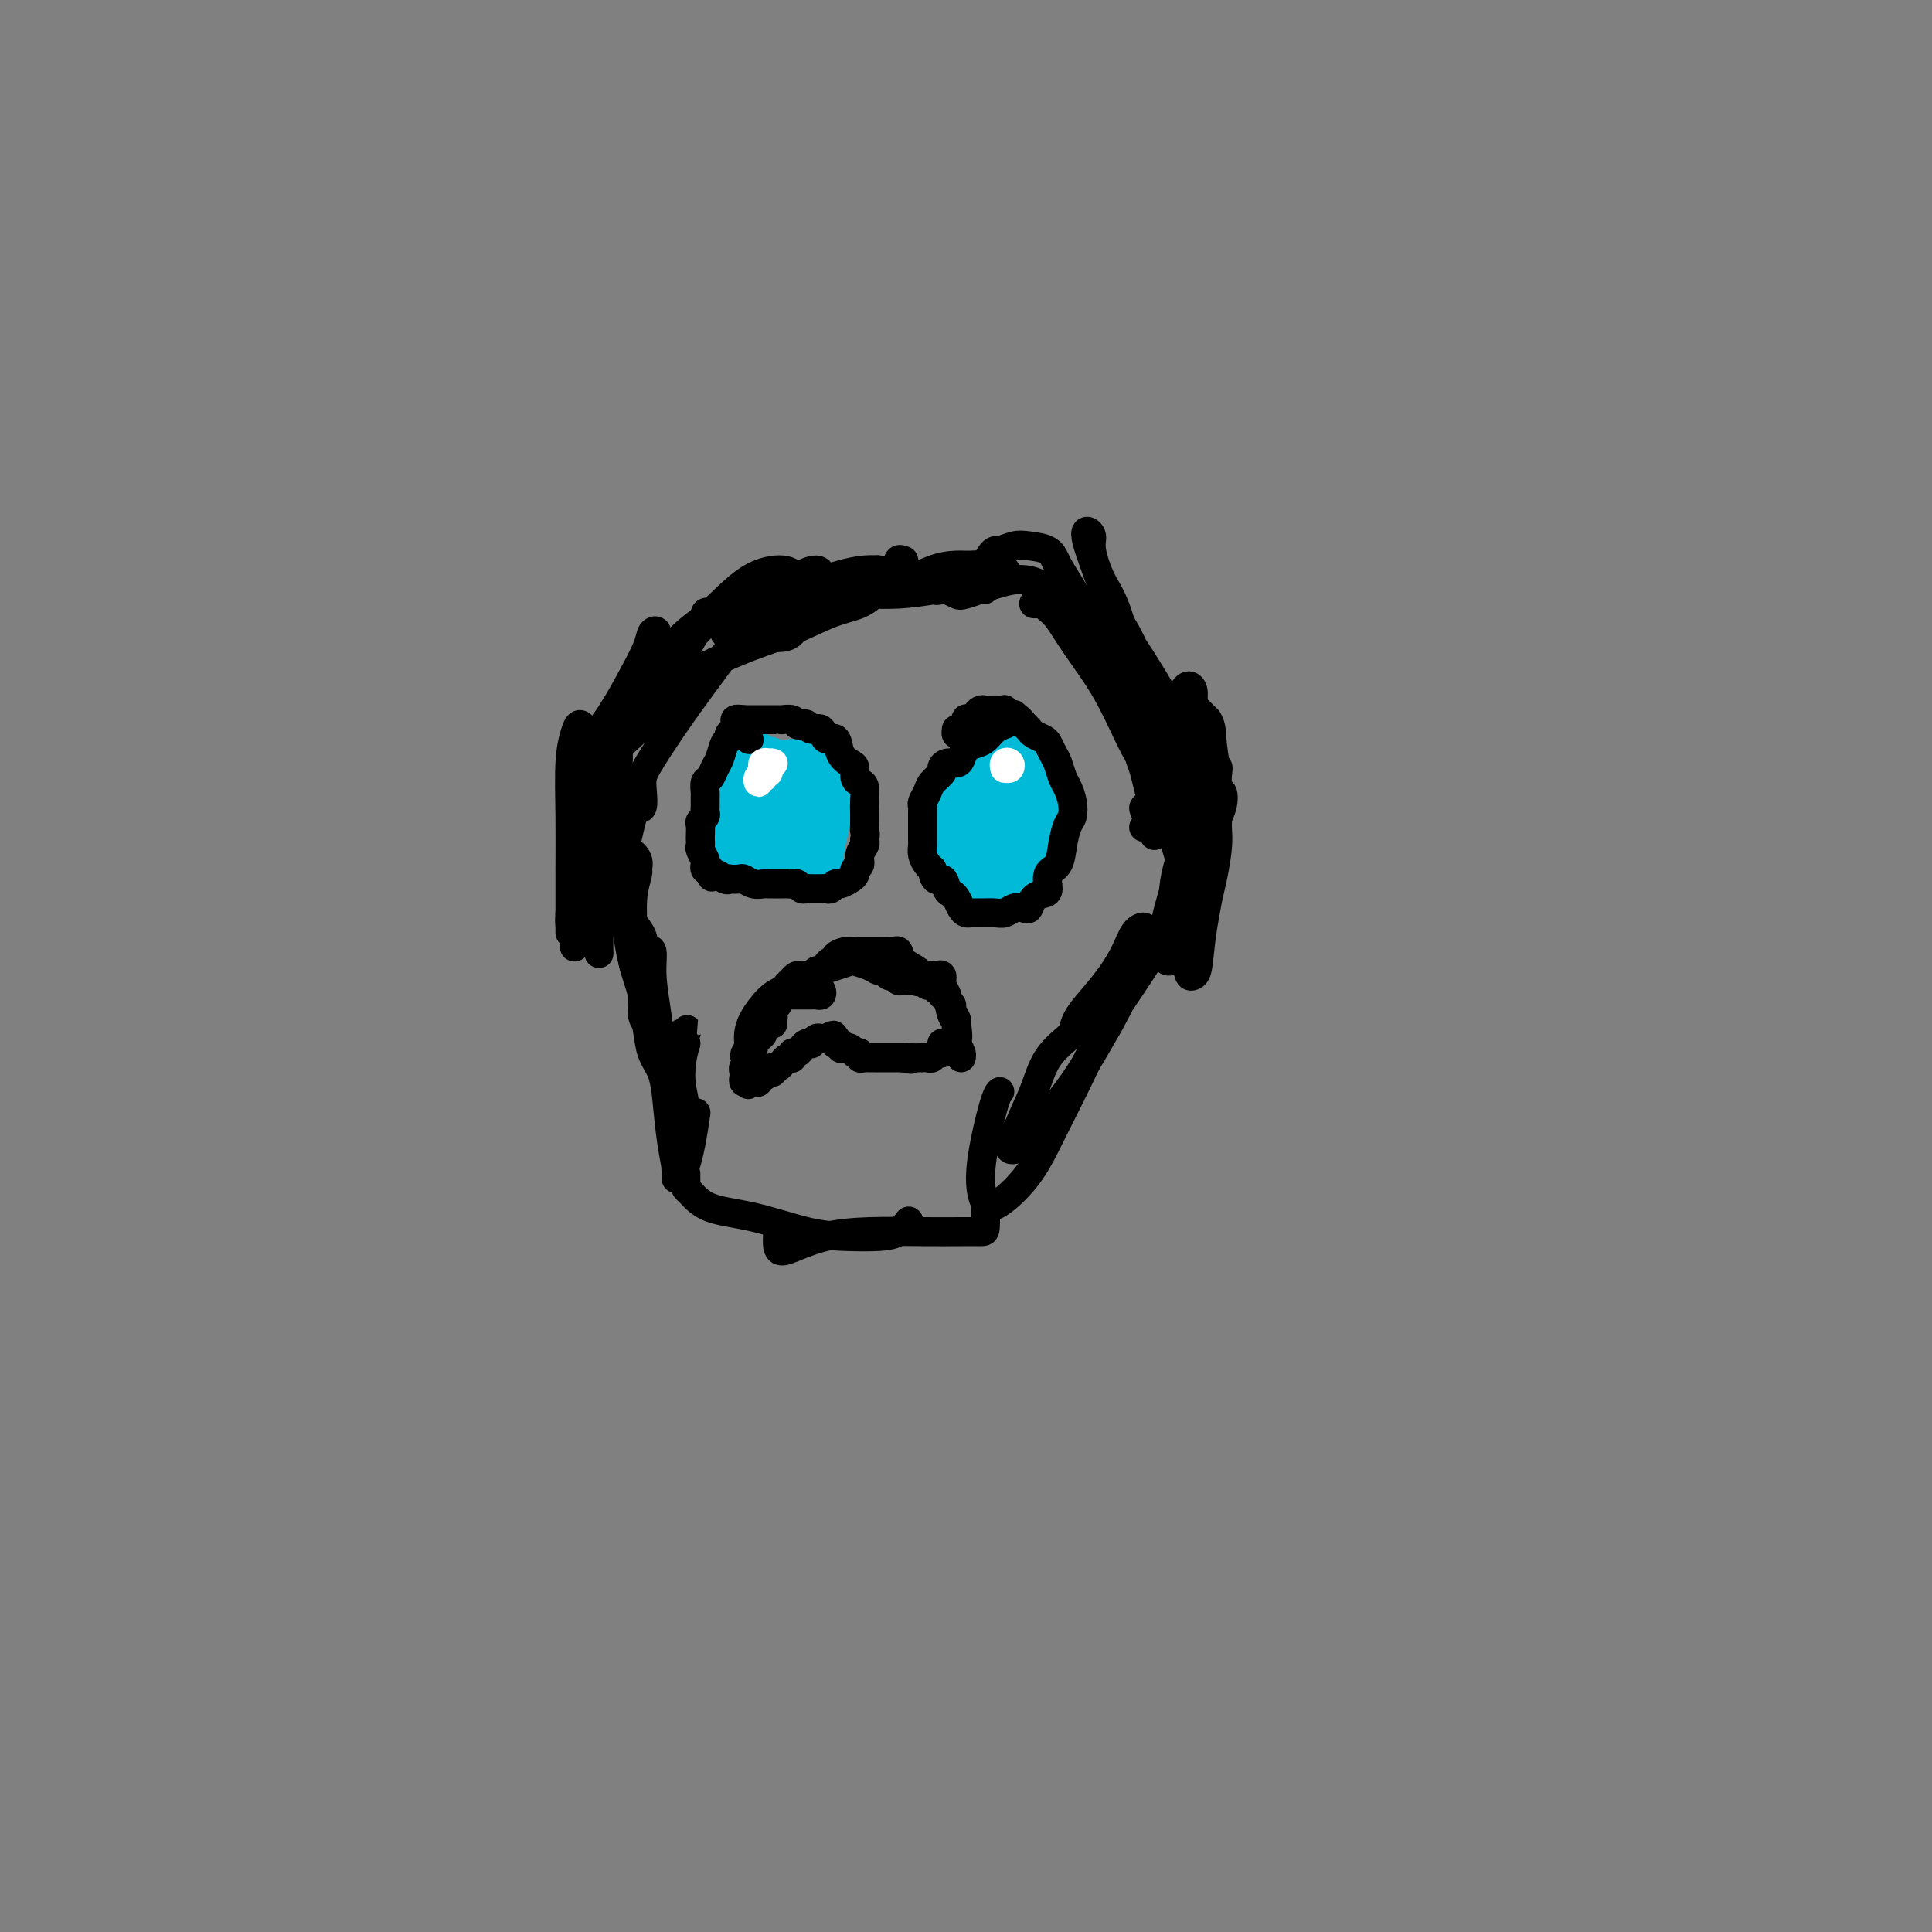 <svg viewBox='0 0 400 400' version='1.1' xmlns='http://www.w3.org/2000/svg' xmlns:xlink='http://www.w3.org/1999/xlink'><rect x="0" y="0" width="400" height="400" fill="#808080" stroke="none"/><g fill='none' stroke='#000000' stroke-width='6' stroke-linecap='round' stroke-linejoin='round'><path d='M131,166c0.311,0.351 0.622,0.702 1,1c0.378,0.298 0.821,0.542 1,0c0.179,-0.542 0.092,-1.869 0,-3c-0.092,-1.131 -0.191,-2.065 0,-3c0.191,-0.935 0.671,-1.872 2,-4c1.329,-2.128 3.506,-5.448 6,-9c2.494,-3.552 5.306,-7.335 8,-11c2.694,-3.665 5.272,-7.213 8,-10c2.728,-2.787 5.607,-4.813 7,-6c1.393,-1.187 1.301,-1.535 2,-2c0.699,-0.465 2.188,-1.048 3,-1c0.812,0.048 0.946,0.728 1,1c0.054,0.272 0.027,0.136 0,0'/><path d='M136,151c0.358,-0.546 0.716,-1.093 1,-2c0.284,-0.907 0.492,-2.175 1,-3c0.508,-0.825 1.314,-1.206 2,-2c0.686,-0.794 1.252,-2.002 2,-3c0.748,-0.998 1.676,-1.786 4,-3c2.324,-1.214 6.043,-2.856 9,-4c2.957,-1.144 5.154,-1.792 8,-3c2.846,-1.208 6.343,-2.976 9,-4c2.657,-1.024 4.475,-1.306 6,-2c1.525,-0.694 2.757,-1.802 4,-3c1.243,-1.198 2.498,-2.485 3,-3c0.502,-0.515 0.251,-0.257 0,0'/><path d='M157,130c0.115,0.378 0.229,0.756 0,1c-0.229,0.244 -0.802,0.352 -1,0c-0.198,-0.352 -0.022,-1.166 0,-2c0.022,-0.834 -0.112,-1.689 0,-2c0.112,-0.311 0.469,-0.079 1,0c0.531,0.079 1.235,0.006 2,0c0.765,-0.006 1.593,0.055 3,0c1.407,-0.055 3.395,-0.225 6,-1c2.605,-0.775 5.827,-2.155 9,-3c3.173,-0.845 6.298,-1.156 9,-2c2.702,-0.844 4.980,-2.223 7,-3c2.020,-0.777 3.782,-0.954 5,-1c1.218,-0.046 1.894,0.039 3,0c1.106,-0.039 2.644,-0.203 4,0c1.356,0.203 2.530,0.772 3,1c0.470,0.228 0.235,0.114 0,0'/><path d='M193,119c0.305,-0.089 0.610,-0.178 1,0c0.390,0.178 0.864,0.624 1,1c0.136,0.376 -0.065,0.683 0,1c0.065,0.317 0.396,0.644 1,1c0.604,0.356 1.479,0.741 2,1c0.521,0.259 0.686,0.393 2,0c1.314,-0.393 3.776,-1.313 6,-2c2.224,-0.687 4.210,-1.140 6,-1c1.790,0.140 3.382,0.873 5,2c1.618,1.127 3.260,2.646 5,5c1.740,2.354 3.576,5.541 5,8c1.424,2.459 2.434,4.189 3,6c0.566,1.811 0.688,3.702 1,5c0.312,1.298 0.815,2.003 1,2c0.185,-0.003 0.053,-0.715 0,-1c-0.053,-0.285 -0.026,-0.142 0,0'/><path d='M214,125c0.329,0.023 0.659,0.047 1,0c0.341,-0.047 0.694,-0.163 1,0c0.306,0.163 0.564,0.606 1,1c0.436,0.394 1.050,0.740 2,2c0.950,1.260 2.238,3.434 4,6c1.762,2.566 3.999,5.523 6,9c2.001,3.477 3.766,7.473 5,10c1.234,2.527 1.937,3.586 3,5c1.063,1.414 2.488,3.185 3,4c0.512,0.815 0.112,0.674 0,1c-0.112,0.326 0.063,1.118 0,2c-0.063,0.882 -0.363,1.853 -1,3c-0.637,1.147 -1.611,2.471 -2,3c-0.389,0.529 -0.195,0.265 0,0'/><path d='M236,157c0.340,0.917 0.679,1.835 1,3c0.321,1.165 0.622,2.578 1,4c0.378,1.422 0.833,2.853 1,4c0.167,1.147 0.045,2.008 0,3c-0.045,0.992 -0.012,2.113 0,2c0.012,-0.113 0.003,-1.461 0,-2c-0.003,-0.539 -0.002,-0.270 0,0'/><path d='M130,166c0.316,0.031 0.632,0.062 1,0c0.368,-0.062 0.790,-0.219 1,0c0.210,0.219 0.210,0.812 0,1c-0.210,0.188 -0.631,-0.030 -1,0c-0.369,0.030 -0.687,0.306 -1,1c-0.313,0.694 -0.620,1.804 -1,3c-0.380,1.196 -0.834,2.478 -1,4c-0.166,1.522 -0.045,3.284 0,5c0.045,1.716 0.012,3.385 0,4c-0.012,0.615 -0.003,0.176 0,0c0.003,-0.176 0.002,-0.088 0,0'/><path d='M129,166c0.203,-0.123 0.405,-0.247 1,0c0.595,0.247 1.581,0.863 2,1c0.419,0.137 0.269,-0.206 0,0c-0.269,0.206 -0.658,0.959 -1,2c-0.342,1.041 -0.639,2.368 -1,4c-0.361,1.632 -0.787,3.569 -1,6c-0.213,2.431 -0.215,5.354 0,8c0.215,2.646 0.646,5.013 1,7c0.354,1.987 0.631,3.593 1,5c0.369,1.407 0.831,2.614 1,3c0.169,0.386 0.046,-0.050 0,-1c-0.046,-0.950 -0.013,-2.414 0,-3c0.013,-0.586 0.007,-0.293 0,0'/><path d='M128,176c0.617,-0.166 1.233,-0.333 2,0c0.767,0.333 1.684,1.165 2,2c0.316,0.835 0.030,1.672 0,2c-0.030,0.328 0.196,0.145 0,1c-0.196,0.855 -0.813,2.746 -1,5c-0.187,2.254 0.058,4.869 0,7c-0.058,2.131 -0.418,3.777 0,6c0.418,2.223 1.615,5.023 2,7c0.385,1.977 -0.040,3.132 0,4c0.040,0.868 0.547,1.449 1,2c0.453,0.551 0.853,1.071 1,1c0.147,-0.071 0.042,-0.735 0,-1c-0.042,-0.265 -0.021,-0.133 0,0'/><path d='M129,189c0.618,0.564 1.237,1.128 2,2c0.763,0.872 1.672,2.052 2,3c0.328,0.948 0.076,1.663 0,3c-0.076,1.337 0.025,3.294 0,5c-0.025,1.706 -0.176,3.159 0,5c0.176,1.841 0.679,4.069 1,6c0.321,1.931 0.461,3.564 1,5c0.539,1.436 1.476,2.675 2,4c0.524,1.325 0.635,2.737 1,4c0.365,1.263 0.985,2.376 1,2c0.015,-0.376 -0.574,-2.242 -1,-4c-0.426,-1.758 -0.688,-3.409 -1,-5c-0.312,-1.591 -0.673,-3.123 -1,-5c-0.327,-1.877 -0.620,-4.100 -1,-6c-0.380,-1.900 -0.849,-3.477 -1,-5c-0.151,-1.523 0.015,-2.990 0,-4c-0.015,-1.010 -0.211,-1.561 0,-2c0.211,-0.439 0.830,-0.764 1,0c0.170,0.764 -0.109,2.618 0,5c0.109,2.382 0.607,5.292 1,8c0.393,2.708 0.679,5.213 1,8c0.321,2.787 0.675,5.856 1,9c0.325,3.144 0.622,6.362 1,9c0.378,2.638 0.837,4.696 1,6c0.163,1.304 0.030,1.853 0,2c-0.030,0.147 0.044,-0.109 0,-1c-0.044,-0.891 -0.205,-2.418 0,-4c0.205,-1.582 0.777,-3.218 1,-5c0.223,-1.782 0.099,-3.711 0,-6c-0.099,-2.289 -0.171,-4.940 0,-7c0.171,-2.060 0.586,-3.530 1,-5'/><path d='M142,216c0.371,-4.431 0.299,-2.508 0,-2c-0.299,0.508 -0.826,-0.399 -1,0c-0.174,0.399 0.006,2.102 0,4c-0.006,1.898 -0.199,3.989 0,6c0.199,2.011 0.788,3.941 1,6c0.212,2.059 0.046,4.246 0,6c-0.046,1.754 0.026,3.075 0,4c-0.026,0.925 -0.151,1.454 0,1c0.151,-0.454 0.579,-1.891 1,-4c0.421,-2.109 0.835,-4.888 1,-6c0.165,-1.112 0.083,-0.556 0,0'/><path d='M237,168c-0.200,-0.419 -0.401,-0.837 0,-1c0.401,-0.163 1.402,-0.069 2,0c0.598,0.069 0.791,0.113 1,0c0.209,-0.113 0.432,-0.382 1,0c0.568,0.382 1.480,1.417 2,2c0.520,0.583 0.646,0.716 1,2c0.354,1.284 0.934,3.719 1,6c0.066,2.281 -0.383,4.407 -1,7c-0.617,2.593 -1.401,5.651 -3,9c-1.599,3.349 -4.012,6.988 -6,10c-1.988,3.012 -3.552,5.398 -5,7c-1.448,1.602 -2.779,2.421 -4,3c-1.221,0.579 -2.333,0.918 -3,1c-0.667,0.082 -0.888,-0.094 -1,0c-0.112,0.094 -0.115,0.459 0,0c0.115,-0.459 0.348,-1.741 1,-3c0.652,-1.259 1.723,-2.496 3,-4c1.277,-1.504 2.761,-3.274 4,-5c1.239,-1.726 2.235,-3.409 3,-5c0.765,-1.591 1.300,-3.089 2,-4c0.700,-0.911 1.564,-1.235 2,-1c0.436,0.235 0.443,1.029 0,2c-0.443,0.971 -1.335,2.121 -2,4c-0.665,1.879 -1.101,4.488 -2,7c-0.899,2.512 -2.261,4.926 -4,8c-1.739,3.074 -3.855,6.809 -6,10c-2.145,3.191 -4.321,5.838 -6,8c-1.679,2.162 -2.862,3.837 -4,5c-1.138,1.163 -2.229,1.813 -3,2c-0.771,0.187 -1.220,-0.089 -1,-1c0.220,-0.911 1.110,-2.455 2,-4'/><path d='M211,233c0.719,-2.001 2.017,-4.504 3,-7c0.983,-2.496 1.653,-4.987 3,-7c1.347,-2.013 3.372,-3.550 5,-5c1.628,-1.450 2.860,-2.815 4,-4c1.140,-1.185 2.189,-2.190 3,-2c0.811,0.190 1.384,1.574 1,3c-0.384,1.426 -1.727,2.894 -3,5c-1.273,2.106 -2.477,4.851 -4,8c-1.523,3.149 -3.365,6.701 -5,10c-1.635,3.299 -3.063,6.343 -5,9c-1.937,2.657 -4.383,4.926 -6,6c-1.617,1.074 -2.405,0.953 -3,0c-0.595,-0.953 -0.996,-2.739 -1,-5c-0.004,-2.261 0.391,-4.998 1,-8c0.609,-3.002 1.433,-6.270 2,-8c0.567,-1.730 0.876,-1.923 1,-2c0.124,-0.077 0.062,-0.039 0,0'/><path d='M142,243c-0.003,0.337 -0.006,0.675 0,1c0.006,0.325 0.023,0.638 0,1c-0.023,0.362 -0.084,0.773 0,1c0.084,0.227 0.312,0.271 1,1c0.688,0.729 1.836,2.143 4,3c2.164,0.857 5.346,1.156 9,2c3.654,0.844 7.782,2.233 11,3c3.218,0.767 5.528,0.913 8,1c2.472,0.087 5.106,0.116 7,0c1.894,-0.116 3.048,-0.377 4,-1c0.952,-0.623 1.700,-1.606 2,-2c0.300,-0.394 0.150,-0.197 0,0'/><path d='M161,255c-0.057,1.138 -0.113,2.277 0,3c0.113,0.723 0.397,1.031 1,1c0.603,-0.031 1.525,-0.401 3,-1c1.475,-0.599 3.502,-1.429 6,-2c2.498,-0.571 5.468,-0.885 9,-1c3.532,-0.115 7.626,-0.032 11,0c3.374,0.032 6.028,0.011 8,0c1.972,-0.011 3.260,-0.013 4,0c0.740,0.013 0.930,0.042 1,-1c0.070,-1.042 0.020,-3.155 0,-4c-0.020,-0.845 -0.010,-0.423 0,0'/></g>
<g fill='none' stroke='#00BAD8' stroke-width='6' stroke-linecap='round' stroke-linejoin='round'><path d='M160,157c0.006,0.401 0.012,0.802 0,1c-0.012,0.198 -0.041,0.193 0,0c0.041,-0.193 0.152,-0.573 0,-1c-0.152,-0.427 -0.566,-0.900 -1,-1c-0.434,-0.100 -0.889,0.171 -1,0c-0.111,-0.171 0.121,-0.786 0,-1c-0.121,-0.214 -0.595,-0.027 -1,0c-0.405,0.027 -0.739,-0.105 -1,0c-0.261,0.105 -0.448,0.448 -1,1c-0.552,0.552 -1.468,1.313 -2,2c-0.532,0.687 -0.678,1.301 -1,2c-0.322,0.699 -0.818,1.483 -1,2c-0.182,0.517 -0.049,0.767 0,1c0.049,0.233 0.013,0.447 0,1c-0.013,0.553 -0.005,1.443 0,2c0.005,0.557 0.007,0.779 0,1c-0.007,0.221 -0.023,0.440 0,1c0.023,0.560 0.084,1.460 0,2c-0.084,0.540 -0.313,0.720 0,1c0.313,0.280 1.168,0.661 2,1c0.832,0.339 1.641,0.637 2,1c0.359,0.363 0.267,0.793 1,1c0.733,0.207 2.291,0.193 3,0c0.709,-0.193 0.568,-0.565 1,-1c0.432,-0.435 1.436,-0.931 2,-2c0.564,-1.069 0.687,-2.709 1,-4c0.313,-1.291 0.815,-2.232 1,-3c0.185,-0.768 0.053,-1.362 0,-2c-0.053,-0.638 -0.026,-1.319 0,-2'/><path d='M164,160c0.301,-1.879 0.052,-1.078 0,-1c-0.052,0.078 0.093,-0.567 0,-1c-0.093,-0.433 -0.424,-0.654 -1,-1c-0.576,-0.346 -1.396,-0.818 -2,-1c-0.604,-0.182 -0.992,-0.076 -1,0c-0.008,0.076 0.363,0.120 0,0c-0.363,-0.120 -1.460,-0.404 -2,0c-0.540,0.404 -0.523,1.498 -1,2c-0.477,0.502 -1.449,0.413 -2,1c-0.551,0.587 -0.680,1.850 -1,3c-0.320,1.150 -0.830,2.188 -1,3c-0.170,0.812 -0.001,1.398 0,2c0.001,0.602 -0.165,1.221 0,2c0.165,0.779 0.660,1.720 1,2c0.340,0.280 0.526,-0.100 1,0c0.474,0.100 1.237,0.680 2,1c0.763,0.320 1.526,0.381 2,0c0.474,-0.381 0.659,-1.202 1,-2c0.341,-0.798 0.838,-1.573 1,-3c0.162,-1.427 -0.011,-3.507 0,-5c0.011,-1.493 0.206,-2.399 0,-3c-0.206,-0.601 -0.815,-0.898 -1,-1c-0.185,-0.102 0.053,-0.008 0,0c-0.053,0.008 -0.396,-0.070 -1,0c-0.604,0.070 -1.468,0.288 -2,1c-0.532,0.712 -0.732,1.918 -1,3c-0.268,1.082 -0.605,2.041 -1,3c-0.395,0.959 -0.848,1.917 -1,3c-0.152,1.083 -0.002,2.292 0,3c0.002,0.708 -0.142,0.917 0,1c0.142,0.083 0.571,0.042 1,0'/><path d='M155,172c-0.419,1.987 -0.466,0.453 0,-1c0.466,-1.453 1.445,-2.825 2,-4c0.555,-1.175 0.686,-2.154 1,-3c0.314,-0.846 0.811,-1.560 1,-2c0.189,-0.440 0.071,-0.606 0,-1c-0.071,-0.394 -0.094,-1.017 0,-1c0.094,0.017 0.305,0.672 0,1c-0.305,0.328 -1.126,0.328 -2,1c-0.874,0.672 -1.800,2.015 -2,3c-0.200,0.985 0.327,1.612 0,2c-0.327,0.388 -1.506,0.537 -2,1c-0.494,0.463 -0.301,1.239 0,1c0.301,-0.239 0.710,-1.493 1,-2c0.290,-0.507 0.460,-0.268 1,-1c0.540,-0.732 1.451,-2.434 2,-4c0.549,-1.566 0.735,-2.997 1,-4c0.265,-1.003 0.608,-1.578 1,-2c0.392,-0.422 0.831,-0.691 1,0c0.169,0.691 0.067,2.342 0,4c-0.067,1.658 -0.101,3.321 0,5c0.101,1.679 0.336,3.373 0,5c-0.336,1.627 -1.243,3.187 -2,4c-0.757,0.813 -1.365,0.878 -2,1c-0.635,0.122 -1.297,0.300 -2,0c-0.703,-0.300 -1.448,-1.078 -2,-2c-0.552,-0.922 -0.911,-1.990 -1,-3c-0.089,-1.010 0.091,-1.964 0,-3c-0.091,-1.036 -0.455,-2.153 0,-3c0.455,-0.847 1.727,-1.423 3,-2'/><path d='M154,162c0.582,-1.402 0.538,-0.908 1,-1c0.462,-0.092 1.430,-0.771 2,-1c0.570,-0.229 0.743,-0.008 1,0c0.257,0.008 0.600,-0.198 1,0c0.400,0.198 0.858,0.799 1,2c0.142,1.201 -0.031,3.002 0,4c0.031,0.998 0.264,1.194 0,2c-0.264,0.806 -1.027,2.223 -2,3c-0.973,0.777 -2.156,0.913 -3,1c-0.844,0.087 -1.349,0.125 -2,0c-0.651,-0.125 -1.447,-0.414 -2,-1c-0.553,-0.586 -0.862,-1.470 -1,-2c-0.138,-0.530 -0.106,-0.705 0,-2c0.106,-1.295 0.285,-3.710 1,-5c0.715,-1.290 1.967,-1.456 3,-2c1.033,-0.544 1.847,-1.467 3,-2c1.153,-0.533 2.647,-0.677 4,0c1.353,0.677 2.567,2.174 3,3c0.433,0.826 0.087,0.980 0,2c-0.087,1.020 0.087,2.907 0,4c-0.087,1.093 -0.434,1.392 -1,2c-0.566,0.608 -1.349,1.525 -2,2c-0.651,0.475 -1.169,0.508 -2,1c-0.831,0.492 -1.975,1.444 -3,2c-1.025,0.556 -1.930,0.718 -3,1c-1.070,0.282 -2.303,0.686 -3,0c-0.697,-0.686 -0.857,-2.462 -1,-4c-0.143,-1.538 -0.269,-2.837 0,-4c0.269,-1.163 0.934,-2.189 2,-3c1.066,-0.811 2.533,-1.405 4,-2'/><path d='M155,162c1.514,-1.246 2.300,-1.861 3,-2c0.700,-0.139 1.316,0.199 2,0c0.684,-0.199 1.437,-0.935 2,-1c0.563,-0.065 0.936,0.542 1,1c0.064,0.458 -0.181,0.768 0,1c0.181,0.232 0.790,0.386 1,1c0.210,0.614 0.023,1.688 0,3c-0.023,1.312 0.119,2.860 0,4c-0.119,1.140 -0.497,1.870 -1,3c-0.503,1.130 -1.130,2.659 -2,4c-0.870,1.341 -1.984,2.492 -3,3c-1.016,0.508 -1.934,0.372 -3,0c-1.066,-0.372 -2.279,-0.981 -3,-2c-0.721,-1.019 -0.949,-2.448 -1,-4c-0.051,-1.552 0.076,-3.229 0,-5c-0.076,-1.771 -0.356,-3.638 0,-5c0.356,-1.362 1.348,-2.220 2,-3c0.652,-0.780 0.963,-1.481 2,-2c1.037,-0.519 2.800,-0.854 4,-1c1.200,-0.146 1.836,-0.101 3,0c1.164,0.101 2.856,0.258 4,1c1.144,0.742 1.740,2.067 2,4c0.260,1.933 0.182,4.472 0,6c-0.182,1.528 -0.470,2.045 -1,3c-0.530,0.955 -1.301,2.347 -2,3c-0.699,0.653 -1.324,0.565 -2,1c-0.676,0.435 -1.402,1.393 -2,2c-0.598,0.607 -1.067,0.864 -2,1c-0.933,0.136 -2.328,0.152 -3,0c-0.672,-0.152 -0.621,-0.472 -1,-1c-0.379,-0.528 -1.190,-1.264 -2,-2'/><path d='M153,175c-1.243,-0.610 -0.351,-1.136 0,-2c0.351,-0.864 0.161,-2.066 0,-3c-0.161,-0.934 -0.293,-1.599 0,-3c0.293,-1.401 1.013,-3.537 2,-5c0.987,-1.463 2.242,-2.254 3,-3c0.758,-0.746 1.019,-1.445 2,-2c0.981,-0.555 2.684,-0.964 4,-1c1.316,-0.036 2.247,0.300 3,1c0.753,0.700 1.330,1.764 2,3c0.670,1.236 1.433,2.644 2,4c0.567,1.356 0.939,2.660 1,4c0.061,1.340 -0.189,2.716 -1,4c-0.811,1.284 -2.184,2.475 -3,4c-0.816,1.525 -1.076,3.383 -2,4c-0.924,0.617 -2.510,-0.008 -4,0c-1.490,0.008 -2.882,0.648 -4,0c-1.118,-0.648 -1.963,-2.584 -3,-4c-1.037,-1.416 -2.268,-2.311 -3,-3c-0.732,-0.689 -0.965,-1.172 -1,-2c-0.035,-0.828 0.130,-2.000 1,-3c0.870,-1.000 2.447,-1.829 4,-3c1.553,-1.171 3.082,-2.683 5,-4c1.918,-1.317 4.223,-2.437 6,-3c1.777,-0.563 3.025,-0.568 4,0c0.975,0.568 1.679,1.710 2,4c0.321,2.290 0.261,5.729 0,8c-0.261,2.271 -0.722,3.374 -1,5c-0.278,1.626 -0.374,3.776 -1,5c-0.626,1.224 -1.784,1.522 -3,2c-1.216,0.478 -2.490,1.137 -4,1c-1.510,-0.137 -3.255,-1.068 -5,-2'/><path d='M159,181c-3.005,-0.359 -4.518,-1.756 -6,-3c-1.482,-1.244 -2.933,-2.333 -4,-4c-1.067,-1.667 -1.749,-3.910 -2,-5c-0.251,-1.090 -0.072,-1.026 0,-1c0.072,0.026 0.036,0.013 0,0'/><path d='M217,173c0.427,0.783 0.854,1.565 1,2c0.146,0.435 0.010,0.521 0,1c-0.010,0.479 0.105,1.350 0,2c-0.105,0.650 -0.429,1.080 -1,2c-0.571,0.920 -1.388,2.329 -2,3c-0.612,0.671 -1.017,0.603 -2,1c-0.983,0.397 -2.543,1.259 -4,2c-1.457,0.741 -2.810,1.360 -4,1c-1.190,-0.360 -2.216,-1.698 -3,-3c-0.784,-1.302 -1.324,-2.568 -2,-4c-0.676,-1.432 -1.486,-3.031 -2,-5c-0.514,-1.969 -0.731,-4.309 -1,-6c-0.269,-1.691 -0.589,-2.734 0,-4c0.589,-1.266 2.086,-2.755 3,-4c0.914,-1.245 1.243,-2.244 2,-3c0.757,-0.756 1.942,-1.268 3,-2c1.058,-0.732 1.989,-1.684 3,-2c1.011,-0.316 2.103,0.005 3,0c0.897,-0.005 1.599,-0.334 2,0c0.401,0.334 0.501,1.331 1,2c0.499,0.669 1.395,1.009 2,2c0.605,0.991 0.918,2.633 1,4c0.082,1.367 -0.067,2.460 0,4c0.067,1.540 0.349,3.526 0,5c-0.349,1.474 -1.328,2.436 -2,4c-0.672,1.564 -1.038,3.730 -2,5c-0.962,1.270 -2.520,1.644 -4,2c-1.480,0.356 -2.881,0.693 -4,1c-1.119,0.307 -1.955,0.583 -3,0c-1.045,-0.583 -2.299,-2.024 -3,-3c-0.701,-0.976 -0.851,-1.488 -1,-2'/><path d='M198,178c-0.879,-1.460 -1.078,-2.609 -1,-4c0.078,-1.391 0.432,-3.026 1,-5c0.568,-1.974 1.349,-4.289 2,-6c0.651,-1.711 1.173,-2.817 2,-4c0.827,-1.183 1.959,-2.443 3,-3c1.041,-0.557 1.992,-0.411 3,0c1.008,0.411 2.072,1.088 3,2c0.928,0.912 1.719,2.060 2,3c0.281,0.940 0.053,1.674 0,3c-0.053,1.326 0.068,3.246 0,5c-0.068,1.754 -0.325,3.344 -1,5c-0.675,1.656 -1.768,3.380 -3,5c-1.232,1.620 -2.602,3.138 -4,4c-1.398,0.862 -2.823,1.068 -4,1c-1.177,-0.068 -2.108,-0.411 -3,-1c-0.892,-0.589 -1.747,-1.423 -2,-3c-0.253,-1.577 0.095,-3.896 0,-6c-0.095,-2.104 -0.634,-3.993 0,-6c0.634,-2.007 2.440,-4.131 4,-6c1.560,-1.869 2.874,-3.481 4,-4c1.126,-0.519 2.065,0.056 3,0c0.935,-0.056 1.866,-0.743 3,0c1.134,0.743 2.471,2.915 3,4c0.529,1.085 0.249,1.081 0,2c-0.249,0.919 -0.468,2.761 -1,4c-0.532,1.239 -1.379,1.876 -2,3c-0.621,1.124 -1.017,2.735 -2,4c-0.983,1.265 -2.552,2.184 -4,3c-1.448,0.816 -2.774,1.527 -4,2c-1.226,0.473 -2.350,0.706 -3,0c-0.650,-0.706 -0.825,-2.353 -1,-4'/><path d='M196,176c-0.642,-1.586 -0.248,-3.550 0,-5c0.248,-1.450 0.350,-2.384 1,-4c0.650,-1.616 1.848,-3.913 3,-5c1.152,-1.087 2.257,-0.965 3,-1c0.743,-0.035 1.125,-0.229 2,0c0.875,0.229 2.243,0.879 3,2c0.757,1.121 0.901,2.713 1,4c0.099,1.287 0.151,2.268 0,3c-0.151,0.732 -0.506,1.214 -1,2c-0.494,0.786 -1.127,1.876 -2,3c-0.873,1.124 -1.987,2.282 -3,3c-1.013,0.718 -1.925,0.996 -3,1c-1.075,0.004 -2.312,-0.267 -3,-1c-0.688,-0.733 -0.826,-1.930 -1,-3c-0.174,-1.070 -0.384,-2.013 0,-3c0.384,-0.987 1.363,-2.017 2,-3c0.637,-0.983 0.932,-1.918 2,-3c1.068,-1.082 2.910,-2.311 4,-3c1.090,-0.689 1.429,-0.837 2,-1c0.571,-0.163 1.374,-0.339 2,0c0.626,0.339 1.076,1.195 1,2c-0.076,0.805 -0.677,1.561 -1,2c-0.323,0.439 -0.366,0.562 -1,1c-0.634,0.438 -1.859,1.192 -3,2c-1.141,0.808 -2.200,1.671 -3,2c-0.800,0.329 -1.343,0.125 -2,0c-0.657,-0.125 -1.427,-0.172 -2,0c-0.573,0.172 -0.947,0.561 -1,0c-0.053,-0.561 0.217,-2.074 1,-3c0.783,-0.926 2.081,-1.265 3,-2c0.919,-0.735 1.460,-1.868 2,-3'/><path d='M202,163c1.283,-1.680 1.991,-1.881 3,-2c1.009,-0.119 2.318,-0.156 3,0c0.682,0.156 0.737,0.507 1,1c0.263,0.493 0.734,1.130 1,2c0.266,0.870 0.326,1.974 0,3c-0.326,1.026 -1.040,1.972 -2,3c-0.960,1.028 -2.166,2.136 -3,3c-0.834,0.864 -1.296,1.484 -2,2c-0.704,0.516 -1.651,0.927 -3,1c-1.349,0.073 -3.099,-0.191 -4,-1c-0.901,-0.809 -0.953,-2.161 -1,-3c-0.047,-0.839 -0.089,-1.163 0,-2c0.089,-0.837 0.308,-2.187 1,-3c0.692,-0.813 1.855,-1.090 3,-2c1.145,-0.910 2.270,-2.452 3,-3c0.730,-0.548 1.064,-0.103 2,0c0.936,0.103 2.473,-0.135 3,0c0.527,0.135 0.044,0.644 0,1c-0.044,0.356 0.350,0.559 0,1c-0.350,0.441 -1.446,1.120 -2,2c-0.554,0.880 -0.568,1.960 -1,3c-0.432,1.040 -1.281,2.041 -2,3c-0.719,0.959 -1.307,1.878 -2,3c-0.693,1.122 -1.492,2.447 -2,3c-0.508,0.553 -0.724,0.334 -1,0c-0.276,-0.334 -0.613,-0.782 -1,-2c-0.387,-1.218 -0.825,-3.205 -1,-4c-0.175,-0.795 -0.088,-0.397 0,0'/></g>
<g fill='none' stroke='#000000' stroke-width='6' stroke-linecap='round' stroke-linejoin='round'><path d='M155,216c-0.000,0.361 -0.000,0.722 0,1c0.000,0.278 0.002,0.473 0,1c-0.002,0.527 -0.006,1.386 0,1c0.006,-0.386 0.021,-2.015 0,-3c-0.021,-0.985 -0.078,-1.324 0,-2c0.078,-0.676 0.290,-1.688 1,-3c0.710,-1.312 1.916,-2.923 3,-4c1.084,-1.077 2.045,-1.620 3,-2c0.955,-0.380 1.903,-0.595 3,-1c1.097,-0.405 2.343,-0.998 3,-1c0.657,-0.002 0.724,0.588 1,1c0.276,0.412 0.762,0.646 1,1c0.238,0.354 0.228,0.827 0,1c-0.228,0.173 -0.674,0.046 -1,0c-0.326,-0.046 -0.531,-0.012 -1,0c-0.469,0.012 -1.203,0.003 -2,0c-0.797,-0.003 -1.656,-0.001 -2,0c-0.344,0.001 -0.172,0.000 0,0'/><path d='M160,210c0.000,0.458 0.001,0.915 0,1c-0.001,0.085 -0.002,-0.204 0,0c0.002,0.204 0.007,0.900 0,1c-0.007,0.100 -0.025,-0.397 0,-1c0.025,-0.603 0.092,-1.313 0,-2c-0.092,-0.687 -0.345,-1.350 0,-2c0.345,-0.650 1.288,-1.287 2,-2c0.712,-0.713 1.193,-1.501 2,-2c0.807,-0.499 1.941,-0.709 3,-1c1.059,-0.291 2.045,-0.664 3,-1c0.955,-0.336 1.881,-0.636 3,-1c1.119,-0.364 2.432,-0.792 3,-1c0.568,-0.208 0.389,-0.196 1,0c0.611,0.196 2.010,0.574 3,1c0.990,0.426 1.571,0.899 2,1c0.429,0.101 0.707,-0.169 1,0c0.293,0.169 0.600,0.776 1,1c0.400,0.224 0.891,0.064 1,0c0.109,-0.064 -0.164,-0.031 0,0c0.164,0.031 0.765,0.061 1,0c0.235,-0.061 0.104,-0.212 0,0c-0.104,0.212 -0.183,0.789 0,1c0.183,0.211 0.626,0.057 1,0c0.374,-0.057 0.678,-0.016 1,0c0.322,0.016 0.661,0.008 1,0'/><path d='M189,203c2.174,0.614 1.107,0.149 1,0c-0.107,-0.149 0.744,0.017 1,0c0.256,-0.017 -0.085,-0.216 0,0c0.085,0.216 0.596,0.846 1,1c0.404,0.154 0.701,-0.170 1,0c0.299,0.170 0.601,0.833 1,1c0.399,0.167 0.896,-0.162 1,0c0.104,0.162 -0.183,0.816 0,1c0.183,0.184 0.837,-0.102 1,0c0.163,0.102 -0.167,0.590 0,1c0.167,0.410 0.829,0.740 1,1c0.171,0.260 -0.150,0.451 0,1c0.150,0.549 0.772,1.457 1,2c0.228,0.543 0.061,0.723 0,1c-0.061,0.277 -0.017,0.652 0,1c0.017,0.348 0.009,0.670 0,1c-0.009,0.330 -0.017,0.667 0,1c0.017,0.333 0.058,0.662 0,1c-0.058,0.338 -0.215,0.687 0,1c0.215,0.313 0.804,0.592 1,1c0.196,0.408 0.001,0.944 0,1c-0.001,0.056 0.192,-0.370 0,-1c-0.192,-0.630 -0.769,-1.466 -1,-2c-0.231,-0.534 -0.115,-0.767 0,-1'/><path d='M198,215c0.513,0.930 0.296,-1.744 0,-3c-0.296,-1.256 -0.671,-1.093 -1,-2c-0.329,-0.907 -0.612,-2.884 -1,-4c-0.388,-1.116 -0.882,-1.370 -1,-2c-0.118,-0.630 0.139,-1.635 0,-2c-0.139,-0.365 -0.675,-0.089 -1,0c-0.325,0.089 -0.440,-0.008 -1,0c-0.560,0.008 -1.564,0.121 -2,0c-0.436,-0.121 -0.302,-0.477 -1,-1c-0.698,-0.523 -2.228,-1.212 -3,-2c-0.772,-0.788 -0.785,-1.675 -1,-2c-0.215,-0.325 -0.630,-0.087 -1,0c-0.370,0.087 -0.693,0.023 -1,0c-0.307,-0.023 -0.597,-0.006 -1,0c-0.403,0.006 -0.919,0.002 -1,0c-0.081,-0.002 0.274,-0.001 0,0c-0.274,0.001 -1.177,0.003 -2,0c-0.823,-0.003 -1.565,-0.011 -2,0c-0.435,0.011 -0.565,0.041 -1,0c-0.435,-0.041 -1.177,-0.152 -2,0c-0.823,0.152 -1.726,0.567 -2,1c-0.274,0.433 0.080,0.886 0,1c-0.080,0.114 -0.595,-0.109 -1,0c-0.405,0.109 -0.701,0.551 -1,1c-0.299,0.449 -0.601,0.905 -1,1c-0.399,0.095 -0.894,-0.171 -1,0c-0.106,0.171 0.179,0.778 0,1c-0.179,0.222 -0.821,0.060 -1,0c-0.179,-0.060 0.106,-0.016 0,0c-0.106,0.016 -0.602,0.005 -1,0c-0.398,-0.005 -0.699,-0.002 -1,0'/><path d='M166,202c-1.553,0.730 -0.937,0.055 -1,0c-0.063,-0.055 -0.806,0.511 -1,1c-0.194,0.489 0.159,0.901 0,1c-0.159,0.099 -0.831,-0.114 -1,0c-0.169,0.114 0.166,0.556 0,1c-0.166,0.444 -0.833,0.889 -1,1c-0.167,0.111 0.166,-0.111 0,0c-0.166,0.111 -0.829,0.554 -1,1c-0.171,0.446 0.151,0.894 0,1c-0.151,0.106 -0.777,-0.130 -1,0c-0.223,0.130 -0.045,0.626 0,1c0.045,0.374 -0.045,0.625 0,1c0.045,0.375 0.223,0.874 0,1c-0.223,0.126 -0.848,-0.120 -1,0c-0.152,0.120 0.171,0.606 0,1c-0.171,0.394 -0.834,0.697 -1,1c-0.166,0.303 0.167,0.607 0,1c-0.167,0.393 -0.832,0.876 -1,1c-0.168,0.124 0.161,-0.111 0,0c-0.161,0.111 -0.813,0.568 -1,1c-0.187,0.432 0.089,0.838 0,1c-0.089,0.162 -0.545,0.081 -1,0'/><path d='M155,217c-1.702,2.487 -0.456,1.205 0,1c0.456,-0.205 0.123,0.667 0,1c-0.123,0.333 -0.037,0.127 0,0c0.037,-0.127 0.024,-0.175 0,0c-0.024,0.175 -0.059,0.571 0,1c0.059,0.429 0.211,0.889 0,1c-0.211,0.111 -0.786,-0.128 -1,0c-0.214,0.128 -0.068,0.622 0,1c0.068,0.378 0.057,0.640 0,1c-0.057,0.360 -0.159,0.817 0,1c0.159,0.183 0.580,0.091 1,0'/><path d='M155,224c-0.043,1.088 -0.152,0.307 0,0c0.152,-0.307 0.565,-0.139 1,0c0.435,0.139 0.891,0.248 1,0c0.109,-0.248 -0.129,-0.855 0,-1c0.129,-0.145 0.626,0.172 1,0c0.374,-0.172 0.625,-0.833 1,-1c0.375,-0.167 0.874,0.162 1,0c0.126,-0.162 -0.120,-0.814 0,-1c0.120,-0.186 0.606,0.093 1,0c0.394,-0.093 0.694,-0.560 1,-1c0.306,-0.440 0.617,-0.854 1,-1c0.383,-0.146 0.838,-0.024 1,0c0.162,0.024 0.032,-0.049 0,0c-0.032,0.049 0.032,0.220 0,0c-0.032,-0.220 -0.162,-0.830 0,-1c0.162,-0.170 0.617,0.099 1,0c0.383,-0.099 0.694,-0.566 1,-1c0.306,-0.434 0.607,-0.834 1,-1c0.393,-0.166 0.879,-0.097 1,0c0.121,0.097 -0.122,0.222 0,0c0.122,-0.222 0.610,-0.790 1,-1c0.390,-0.210 0.683,-0.060 1,0c0.317,0.060 0.659,0.030 1,0'/><path d='M171,215c2.642,-1.376 1.248,-0.317 1,0c-0.248,0.317 0.651,-0.107 1,0c0.349,0.107 0.149,0.747 0,1c-0.149,0.253 -0.248,0.119 0,0c0.248,-0.119 0.841,-0.224 1,0c0.159,0.224 -0.116,0.778 0,1c0.116,0.222 0.624,0.111 1,0c0.376,-0.111 0.622,-0.222 1,0c0.378,0.222 0.889,0.777 1,1c0.111,0.223 -0.177,0.112 0,0c0.177,-0.112 0.821,-0.226 1,0c0.179,0.226 -0.106,0.793 0,1c0.106,0.207 0.602,0.056 1,0c0.398,-0.056 0.698,-0.015 1,0c0.302,0.015 0.606,0.004 1,0c0.394,-0.004 0.879,-0.001 1,0c0.121,0.001 -0.121,0.000 0,0c0.121,-0.000 0.606,-0.000 1,0c0.394,0.000 0.697,0.000 1,0c0.303,-0.000 0.607,-0.000 1,0c0.393,0.000 0.875,0.000 1,0c0.125,-0.000 -0.107,-0.000 0,0c0.107,0.000 0.554,0.000 1,0'/><path d='M187,219c2.653,0.619 1.285,0.166 1,0c-0.285,-0.166 0.511,-0.044 1,0c0.489,0.044 0.670,0.012 1,0c0.330,-0.012 0.809,-0.002 1,0c0.191,0.002 0.092,-0.004 0,0c-0.092,0.004 -0.179,0.016 0,0c0.179,-0.016 0.622,-0.061 1,0c0.378,0.061 0.690,0.228 1,0c0.310,-0.228 0.619,-0.849 1,-1c0.381,-0.151 0.834,0.170 1,0c0.166,-0.170 0.044,-0.829 0,-1c-0.044,-0.171 -0.012,0.146 0,0c0.012,-0.146 0.003,-0.756 0,-1c-0.003,-0.244 -0.002,-0.122 0,0'/><path d='M155,153c0.089,0.115 0.179,0.230 0,0c-0.179,-0.230 -0.625,-0.807 -1,-1c-0.375,-0.193 -0.678,-0.004 -1,0c-0.322,0.004 -0.664,-0.179 -1,0c-0.336,0.179 -0.667,0.720 -1,1c-0.333,0.280 -0.667,0.297 -1,1c-0.333,0.703 -0.664,2.090 -1,3c-0.336,0.910 -0.679,1.342 -1,2c-0.321,0.658 -0.622,1.543 -1,2c-0.378,0.457 -0.833,0.486 -1,1c-0.167,0.514 -0.045,1.514 0,2c0.045,0.486 0.013,0.459 0,1c-0.013,0.541 -0.007,1.651 0,2c0.007,0.349 0.016,-0.062 0,0c-0.016,0.062 -0.057,0.598 0,1c0.057,0.402 0.211,0.671 0,1c-0.211,0.329 -0.788,0.718 -1,1c-0.212,0.282 -0.058,0.456 0,1c0.058,0.544 0.019,1.459 0,2c-0.019,0.541 -0.019,0.708 0,1c0.019,0.292 0.057,0.709 0,1c-0.057,0.291 -0.209,0.456 0,1c0.209,0.544 0.778,1.465 1,2c0.222,0.535 0.098,0.682 0,1c-0.098,0.318 -0.171,0.805 0,1c0.171,0.195 0.585,0.097 1,0'/><path d='M147,180c0.278,2.641 0.474,1.244 1,1c0.526,-0.244 1.383,0.666 2,1c0.617,0.334 0.994,0.093 1,0c0.006,-0.093 -0.360,-0.039 0,0c0.360,0.039 1.444,0.063 2,0c0.556,-0.063 0.583,-0.213 1,0c0.417,0.213 1.225,0.789 2,1c0.775,0.211 1.517,0.057 2,0c0.483,-0.057 0.707,-0.015 1,0c0.293,0.015 0.656,0.004 1,0c0.344,-0.004 0.670,-0.002 1,0c0.330,0.002 0.666,0.004 1,0c0.334,-0.004 0.667,-0.015 1,0c0.333,0.015 0.667,0.057 1,0c0.333,-0.057 0.667,-0.211 1,0c0.333,0.211 0.667,0.789 1,1c0.333,0.211 0.667,0.056 1,0c0.333,-0.056 0.667,-0.014 1,0c0.333,0.014 0.667,-0.000 1,0c0.333,0.000 0.666,0.015 1,0c0.334,-0.015 0.670,-0.060 1,0c0.330,0.060 0.653,0.223 1,0c0.347,-0.223 0.719,-0.834 1,-1c0.281,-0.166 0.472,0.111 1,0c0.528,-0.111 1.394,-0.610 2,-1c0.606,-0.390 0.951,-0.672 1,-1c0.049,-0.328 -0.197,-0.704 0,-1c0.197,-0.296 0.836,-0.512 1,-1c0.164,-0.488 -0.148,-1.247 0,-2c0.148,-0.753 0.757,-1.501 1,-2c0.243,-0.499 0.122,-0.750 0,-1'/><path d='M179,174c0.310,-1.519 0.084,-1.815 0,-2c-0.084,-0.185 -0.025,-0.259 0,-1c0.025,-0.741 0.017,-2.148 0,-3c-0.017,-0.852 -0.043,-1.149 0,-2c0.043,-0.851 0.153,-2.255 0,-3c-0.153,-0.745 -0.570,-0.831 -1,-1c-0.430,-0.169 -0.874,-0.421 -1,-1c-0.126,-0.579 0.064,-1.484 0,-2c-0.064,-0.516 -0.383,-0.644 -1,-1c-0.617,-0.356 -1.531,-0.942 -2,-2c-0.469,-1.058 -0.493,-2.588 -1,-3c-0.507,-0.412 -1.498,0.296 -2,0c-0.502,-0.296 -0.516,-1.595 -1,-2c-0.484,-0.405 -1.438,0.084 -2,0c-0.562,-0.084 -0.733,-0.740 -1,-1c-0.267,-0.260 -0.631,-0.122 -1,0c-0.369,0.122 -0.743,0.229 -1,0c-0.257,-0.229 -0.399,-0.793 -1,-1c-0.601,-0.207 -1.663,-0.055 -2,0c-0.337,0.055 0.050,0.015 0,0c-0.050,-0.015 -0.538,-0.004 -1,0c-0.462,0.004 -0.897,0.001 -1,0c-0.103,-0.001 0.127,-0.000 0,0c-0.127,0.000 -0.612,0.000 -1,0c-0.388,-0.000 -0.677,-0.000 -1,0c-0.323,0.000 -0.678,0.000 -1,0c-0.322,-0.000 -0.612,-0.000 -1,0c-0.388,0.000 -0.874,0.000 -1,0c-0.126,-0.000 0.107,-0.000 0,0c-0.107,0.000 -0.553,0.000 -1,0'/><path d='M154,149c-3.121,-0.437 -1.425,0.471 -1,1c0.425,0.529 -0.422,0.678 -1,1c-0.578,0.322 -0.886,0.818 -1,1c-0.114,0.182 -0.032,0.052 0,0c0.032,-0.052 0.016,-0.026 0,0'/><path d='M208,150c-0.048,0.016 -0.096,0.032 0,0c0.096,-0.032 0.334,-0.112 0,0c-0.334,0.112 -1.242,0.415 -2,1c-0.758,0.585 -1.368,1.453 -2,2c-0.632,0.547 -1.286,0.773 -2,1c-0.714,0.227 -1.488,0.456 -2,1c-0.512,0.544 -0.762,1.402 -1,2c-0.238,0.598 -0.463,0.937 -1,1c-0.537,0.063 -1.386,-0.149 -2,0c-0.614,0.149 -0.991,0.660 -1,1c-0.009,0.340 0.351,0.511 0,1c-0.351,0.489 -1.415,1.297 -2,2c-0.585,0.703 -0.693,1.302 -1,2c-0.307,0.698 -0.814,1.497 -1,2c-0.186,0.503 -0.050,0.711 0,1c0.050,0.289 0.013,0.658 0,1c-0.013,0.342 -0.004,0.655 0,1c0.004,0.345 0.001,0.722 0,1c-0.001,0.278 -0.001,0.459 0,1c0.001,0.541 0.003,1.444 0,2c-0.003,0.556 -0.012,0.765 0,1c0.012,0.235 0.044,0.496 0,1c-0.044,0.504 -0.166,1.251 0,2c0.166,0.749 0.619,1.500 1,2c0.381,0.500 0.691,0.750 1,1'/><path d='M193,180c0.405,3.130 1.418,1.956 2,2c0.582,0.044 0.733,1.308 1,2c0.267,0.692 0.648,0.812 1,1c0.352,0.188 0.674,0.443 1,1c0.326,0.557 0.657,1.417 1,2c0.343,0.583 0.697,0.889 1,1c0.303,0.111 0.556,0.026 1,0c0.444,-0.026 1.078,0.007 2,0c0.922,-0.007 2.131,-0.053 3,0c0.869,0.053 1.398,0.204 2,0c0.602,-0.204 1.278,-0.762 2,-1c0.722,-0.238 1.490,-0.156 2,0c0.510,0.156 0.762,0.385 1,0c0.238,-0.385 0.463,-1.386 1,-2c0.537,-0.614 1.387,-0.841 2,-1c0.613,-0.159 0.990,-0.249 1,-1c0.010,-0.751 -0.348,-2.164 0,-3c0.348,-0.836 1.400,-1.094 2,-2c0.600,-0.906 0.746,-2.459 1,-4c0.254,-1.541 0.615,-3.069 1,-4c0.385,-0.931 0.794,-1.264 1,-2c0.206,-0.736 0.210,-1.873 0,-3c-0.210,-1.127 -0.634,-2.242 -1,-3c-0.366,-0.758 -0.674,-1.159 -1,-2c-0.326,-0.841 -0.668,-2.123 -1,-3c-0.332,-0.877 -0.652,-1.348 -1,-2c-0.348,-0.652 -0.723,-1.484 -1,-2c-0.277,-0.516 -0.456,-0.716 -1,-1c-0.544,-0.284 -1.454,-0.653 -2,-1c-0.546,-0.347 -0.727,-0.670 -1,-1c-0.273,-0.330 -0.636,-0.665 -1,-1'/><path d='M212,150c-2.012,-2.637 -2.041,-1.228 -2,-1c0.041,0.228 0.153,-0.723 0,-1c-0.153,-0.277 -0.569,0.122 -1,0c-0.431,-0.122 -0.875,-0.765 -1,-1c-0.125,-0.235 0.069,-0.064 0,0c-0.069,0.064 -0.400,0.020 -1,0c-0.600,-0.020 -1.470,-0.016 -2,0c-0.530,0.016 -0.720,0.043 -1,0c-0.280,-0.043 -0.649,-0.157 -1,0c-0.351,0.157 -0.685,0.584 -1,1c-0.315,0.416 -0.610,0.820 -1,1c-0.390,0.180 -0.875,0.136 -1,0c-0.125,-0.136 0.110,-0.362 0,0c-0.110,0.362 -0.566,1.314 -1,2c-0.434,0.686 -0.848,1.108 -1,1c-0.152,-0.108 -0.044,-0.745 0,-1c0.044,-0.255 0.022,-0.127 0,0'/></g>
<g fill='none' stroke='#FFFFFF' stroke-width='6' stroke-linecap='round' stroke-linejoin='round'><path d='M160,158c0.081,0.024 0.161,0.047 0,0c-0.161,-0.047 -0.565,-0.166 -1,0c-0.435,0.166 -0.902,0.616 -1,1c-0.098,0.384 0.174,0.702 0,1c-0.174,0.298 -0.792,0.574 -1,1c-0.208,0.426 -0.004,1.000 0,1c0.004,-0.000 -0.191,-0.575 0,-1c0.191,-0.425 0.769,-0.700 1,-1c0.231,-0.300 0.115,-0.626 0,-1c-0.115,-0.374 -0.231,-0.795 0,-1c0.231,-0.205 0.808,-0.194 1,0c0.192,0.194 -0.001,0.570 0,1c0.001,0.430 0.196,0.914 0,1c-0.196,0.086 -0.785,-0.224 -1,0c-0.215,0.224 -0.058,0.983 0,1c0.058,0.017 0.017,-0.710 0,-1c-0.017,-0.290 -0.008,-0.145 0,0'/><path d='M208,159c0.392,0.105 0.785,0.210 1,0c0.215,-0.210 0.254,-0.736 0,-1c-0.254,-0.264 -0.800,-0.267 -1,0c-0.200,0.267 -0.054,0.804 0,1c0.054,0.196 0.014,0.053 0,0c-0.014,-0.053 -0.004,-0.015 0,0c0.004,0.015 0.002,0.008 0,0'/></g>
<g fill='none' stroke='#000000' stroke-width='6' stroke-linecap='round' stroke-linejoin='round'><path d='M122,169c-0.115,-0.300 -0.230,-0.601 0,-1c0.230,-0.399 0.804,-0.897 1,-1c0.196,-0.103 0.014,0.190 0,0c-0.014,-0.190 0.142,-0.862 0,-1c-0.142,-0.138 -0.580,0.259 -1,0c-0.420,-0.259 -0.820,-1.172 -1,-1c-0.180,0.172 -0.139,1.430 0,3c0.139,1.570 0.377,3.452 1,6c0.623,2.548 1.631,5.760 2,9c0.369,3.240 0.100,6.507 0,9c-0.100,2.493 -0.030,4.213 0,5c0.030,0.787 0.019,0.640 0,0c-0.019,-0.640 -0.046,-1.773 0,-4c0.046,-2.227 0.166,-5.547 0,-8c-0.166,-2.453 -0.619,-4.039 -1,-6c-0.381,-1.961 -0.692,-4.298 -1,-6c-0.308,-1.702 -0.615,-2.771 -1,-4c-0.385,-1.229 -0.849,-2.619 -1,-4c-0.151,-1.381 0.011,-2.754 0,-4c-0.011,-1.246 -0.195,-2.364 0,-3c0.195,-0.636 0.769,-0.791 1,0c0.231,0.791 0.118,2.527 0,4c-0.118,1.473 -0.242,2.681 0,4c0.242,1.319 0.849,2.748 1,5c0.151,2.252 -0.155,5.325 0,8c0.155,2.675 0.773,4.951 1,7c0.227,2.049 0.065,3.871 0,5c-0.065,1.129 -0.032,1.564 0,2'/><path d='M123,193c0.480,5.126 0.181,0.442 0,-2c-0.181,-2.442 -0.245,-2.642 0,-4c0.245,-1.358 0.797,-3.873 1,-6c0.203,-2.127 0.057,-3.865 0,-6c-0.057,-2.135 -0.025,-4.668 0,-7c0.025,-2.332 0.044,-4.464 0,-7c-0.044,-2.536 -0.152,-5.475 0,-7c0.152,-1.525 0.563,-1.634 1,-2c0.437,-0.366 0.899,-0.988 1,-1c0.101,-0.012 -0.158,0.587 0,2c0.158,1.413 0.733,3.642 1,6c0.267,2.358 0.226,4.847 0,7c-0.226,2.153 -0.638,3.969 -1,6c-0.362,2.031 -0.675,4.275 -1,6c-0.325,1.725 -0.662,2.930 -1,4c-0.338,1.070 -0.676,2.003 -1,2c-0.324,-0.003 -0.634,-0.943 -1,-2c-0.366,-1.057 -0.788,-2.231 -1,-4c-0.212,-1.769 -0.213,-4.134 0,-6c0.213,-1.866 0.639,-3.235 1,-5c0.361,-1.765 0.656,-3.926 1,-6c0.344,-2.074 0.736,-4.059 1,-6c0.264,-1.941 0.398,-3.837 1,-5c0.602,-1.163 1.671,-1.594 2,-2c0.329,-0.406 -0.083,-0.789 0,-1c0.083,-0.211 0.660,-0.250 1,0c0.340,0.250 0.442,0.791 0,2c-0.442,1.209 -1.428,3.087 -2,5c-0.572,1.913 -0.731,3.861 -1,6c-0.269,2.139 -0.648,4.468 -1,7c-0.352,2.532 -0.676,5.266 -1,8'/><path d='M123,175c-1.075,5.338 -1.763,5.182 -2,6c-0.237,0.818 -0.022,2.608 0,3c0.022,0.392 -0.149,-0.616 0,-2c0.149,-1.384 0.617,-3.145 1,-5c0.383,-1.855 0.680,-3.805 1,-6c0.320,-2.195 0.664,-4.636 1,-7c0.336,-2.364 0.665,-4.652 1,-7c0.335,-2.348 0.675,-4.758 1,-6c0.325,-1.242 0.636,-1.317 1,-1c0.364,0.317 0.783,1.024 1,2c0.217,0.976 0.232,2.219 0,4c-0.232,1.781 -0.710,4.098 -1,6c-0.290,1.902 -0.392,3.388 -1,5c-0.608,1.612 -1.722,3.350 -2,5c-0.278,1.650 0.281,3.214 0,4c-0.281,0.786 -1.403,0.795 -2,1c-0.597,0.205 -0.669,0.606 -1,0c-0.331,-0.606 -0.920,-2.218 -1,-4c-0.080,-1.782 0.350,-3.735 1,-6c0.650,-2.265 1.519,-4.842 2,-7c0.481,-2.158 0.574,-3.897 1,-5c0.426,-1.103 1.184,-1.568 2,-2c0.816,-0.432 1.690,-0.829 2,-1c0.310,-0.171 0.057,-0.117 0,1c-0.057,1.117 0.083,3.297 0,5c-0.083,1.703 -0.390,2.929 -1,5c-0.610,2.071 -1.524,4.988 -2,8c-0.476,3.012 -0.513,6.119 -1,9c-0.487,2.881 -1.425,5.538 -2,7c-0.575,1.462 -0.788,1.731 -1,2'/><path d='M121,189c-1.293,5.046 -1.027,2.161 -1,0c0.027,-2.161 -0.185,-3.599 0,-5c0.185,-1.401 0.767,-2.764 1,-5c0.233,-2.236 0.119,-5.346 0,-8c-0.119,-2.654 -0.242,-4.850 0,-7c0.242,-2.150 0.848,-4.252 1,-6c0.152,-1.748 -0.149,-3.143 0,-4c0.149,-0.857 0.749,-1.175 1,-1c0.251,0.175 0.155,0.842 0,2c-0.155,1.158 -0.367,2.807 -1,5c-0.633,2.193 -1.686,4.931 -2,8c-0.314,3.069 0.111,6.468 0,10c-0.111,3.532 -0.758,7.195 -1,10c-0.242,2.805 -0.079,4.752 0,6c0.079,1.248 0.074,1.798 0,2c-0.074,0.202 -0.216,0.055 0,-1c0.216,-1.055 0.790,-3.017 1,-5c0.210,-1.983 0.056,-3.985 0,-6c-0.056,-2.015 -0.015,-4.042 0,-6c0.015,-1.958 0.004,-3.847 0,-6c-0.004,-2.153 -0.001,-4.571 0,-7c0.001,-2.429 0.001,-4.869 0,-6c-0.001,-1.131 -0.003,-0.952 0,-1c0.003,-0.048 0.011,-0.322 0,1c-0.011,1.322 -0.041,4.241 0,7c0.041,2.759 0.155,5.359 0,8c-0.155,2.641 -0.577,5.324 -1,8c-0.423,2.676 -0.845,5.346 -1,7c-0.155,1.654 -0.042,2.291 0,3c0.042,0.709 0.012,1.488 0,1c-0.012,-0.488 -0.006,-2.244 0,-4'/><path d='M118,189c-0.003,-1.990 -0.012,-5.466 0,-9c0.012,-3.534 0.045,-7.126 0,-11c-0.045,-3.874 -0.167,-8.029 0,-11c0.167,-2.971 0.623,-4.759 1,-6c0.377,-1.241 0.676,-1.933 1,-2c0.324,-0.067 0.672,0.493 1,1c0.328,0.507 0.635,0.960 1,2c0.365,1.040 0.788,2.668 1,5c0.212,2.332 0.214,5.368 0,8c-0.214,2.632 -0.643,4.858 -1,7c-0.357,2.142 -0.641,4.199 -1,5c-0.359,0.801 -0.792,0.345 -1,-1c-0.208,-1.345 -0.191,-3.579 0,-6c0.191,-2.421 0.555,-5.029 1,-8c0.445,-2.971 0.969,-6.306 2,-9c1.031,-2.694 2.568,-4.749 4,-7c1.432,-2.251 2.759,-4.700 4,-7c1.241,-2.300 2.397,-4.452 3,-6c0.603,-1.548 0.655,-2.491 1,-3c0.345,-0.509 0.983,-0.583 1,0c0.017,0.583 -0.589,1.822 -1,3c-0.411,1.178 -0.628,2.296 -1,4c-0.372,1.704 -0.900,3.995 -1,6c-0.100,2.005 0.229,3.725 0,5c-0.229,1.275 -1.014,2.107 -2,3c-0.986,0.893 -2.172,1.849 -3,3c-0.828,1.151 -1.299,2.496 -2,3c-0.701,0.504 -1.631,0.166 -2,0c-0.369,-0.166 -0.176,-0.160 0,-1c0.176,-0.840 0.336,-2.526 1,-4c0.664,-1.474 1.832,-2.737 3,-4'/><path d='M128,149c1.207,-2.186 3.223,-3.150 5,-5c1.777,-1.850 3.315,-4.585 5,-7c1.685,-2.415 3.518,-4.511 5,-6c1.482,-1.489 2.613,-2.373 3,-3c0.387,-0.627 0.028,-0.998 0,-1c-0.028,-0.002 0.273,0.364 0,1c-0.273,0.636 -1.120,1.541 -2,3c-0.880,1.459 -1.794,3.472 -3,5c-1.206,1.528 -2.702,2.569 -4,4c-1.298,1.431 -2.396,3.251 -4,5c-1.604,1.749 -3.715,3.428 -5,5c-1.285,1.572 -1.745,3.036 -2,3c-0.255,-0.036 -0.306,-1.573 0,-3c0.306,-1.427 0.968,-2.746 2,-4c1.032,-1.254 2.436,-2.445 4,-4c1.564,-1.555 3.290,-3.476 5,-5c1.710,-1.524 3.403,-2.651 5,-4c1.597,-1.349 3.099,-2.921 4,-4c0.901,-1.079 1.203,-1.664 1,-2c-0.203,-0.336 -0.910,-0.422 -1,0c-0.090,0.422 0.436,1.351 0,2c-0.436,0.649 -1.836,1.018 -3,2c-1.164,0.982 -2.093,2.577 -3,4c-0.907,1.423 -1.794,2.675 -3,4c-1.206,1.325 -2.733,2.722 -4,4c-1.267,1.278 -2.276,2.436 -3,3c-0.724,0.564 -1.163,0.533 -1,0c0.163,-0.533 0.929,-1.566 2,-3c1.071,-1.434 2.449,-3.267 4,-5c1.551,-1.733 3.276,-3.367 5,-5'/><path d='M140,133c2.750,-2.982 4.626,-3.939 7,-6c2.374,-2.061 5.247,-5.228 8,-7c2.753,-1.772 5.388,-2.149 7,-2c1.612,0.149 2.203,0.825 3,2c0.797,1.175 1.802,2.851 2,4c0.198,1.149 -0.411,1.772 -1,3c-0.589,1.228 -1.158,3.062 -2,4c-0.842,0.938 -1.956,0.981 -3,1c-1.044,0.019 -2.017,0.014 -3,0c-0.983,-0.014 -1.975,-0.035 -3,0c-1.025,0.035 -2.081,0.127 -3,0c-0.919,-0.127 -1.701,-0.475 -2,-1c-0.299,-0.525 -0.116,-1.229 0,-2c0.116,-0.771 0.165,-1.611 1,-2c0.835,-0.389 2.456,-0.329 4,-1c1.544,-0.671 3.009,-2.075 5,-3c1.991,-0.925 4.506,-1.372 7,-2c2.494,-0.628 4.968,-1.437 7,-2c2.032,-0.563 3.624,-0.880 5,-1c1.376,-0.120 2.536,-0.044 3,0c0.464,0.044 0.230,0.054 0,0c-0.230,-0.054 -0.457,-0.173 -1,0c-0.543,0.173 -1.403,0.638 -2,1c-0.597,0.362 -0.933,0.623 -2,1c-1.067,0.377 -2.866,0.872 -4,1c-1.134,0.128 -1.603,-0.110 -2,0c-0.397,0.110 -0.722,0.568 -1,1c-0.278,0.432 -0.508,0.838 0,1c0.508,0.162 1.754,0.081 3,0'/><path d='M173,123c1.508,0.143 3.777,-0.000 6,0c2.223,0.000 4.401,0.144 7,0c2.599,-0.144 5.620,-0.575 8,-1c2.380,-0.425 4.120,-0.842 5,-1c0.880,-0.158 0.900,-0.055 1,0c0.100,0.055 0.281,0.061 0,0c-0.281,-0.061 -1.024,-0.190 -2,0c-0.976,0.190 -2.186,0.698 -3,1c-0.814,0.302 -1.234,0.396 -2,0c-0.766,-0.396 -1.879,-1.283 -3,-2c-1.121,-0.717 -2.249,-1.264 -3,-2c-0.751,-0.736 -1.125,-1.660 -1,-2c0.125,-0.340 0.750,-0.097 1,0c0.250,0.097 0.125,0.049 0,0'/><path d='M203,122c0.422,0.098 0.844,0.196 1,0c0.156,-0.196 0.045,-0.686 0,-1c-0.045,-0.314 -0.023,-0.452 0,-1c0.023,-0.548 0.046,-1.505 0,-2c-0.046,-0.495 -0.161,-0.529 0,-1c0.161,-0.471 0.597,-1.381 1,-2c0.403,-0.619 0.773,-0.949 1,-1c0.227,-0.051 0.311,0.176 1,0c0.689,-0.176 1.983,-0.755 3,-1c1.017,-0.245 1.758,-0.155 3,0c1.242,0.155 2.987,0.374 4,1c1.013,0.626 1.295,1.659 2,3c0.705,1.341 1.834,2.991 3,5c1.166,2.009 2.371,4.377 4,7c1.629,2.623 3.683,5.502 5,8c1.317,2.498 1.897,4.617 3,8c1.103,3.383 2.730,8.030 4,11c1.270,2.970 2.183,4.263 3,6c0.817,1.737 1.539,3.918 2,5c0.461,1.082 0.660,1.064 1,2c0.340,0.936 0.819,2.826 1,4c0.181,1.174 0.063,1.633 0,1c-0.063,-0.633 -0.070,-2.359 0,-4c0.070,-1.641 0.218,-3.197 0,-5c-0.218,-1.803 -0.802,-3.854 -1,-6c-0.198,-2.146 -0.009,-4.387 0,-6c0.009,-1.613 -0.163,-2.598 0,-4c0.163,-1.402 0.662,-3.221 1,-4c0.338,-0.779 0.514,-0.517 1,0c0.486,0.517 1.282,1.291 2,2c0.718,0.709 1.359,1.355 2,2'/><path d='M250,149c0.938,1.380 0.782,2.829 1,5c0.218,2.171 0.811,5.063 1,8c0.189,2.937 -0.026,5.918 0,8c0.026,2.082 0.292,3.265 0,6c-0.292,2.735 -1.143,7.024 -2,10c-0.857,2.976 -1.721,4.641 -2,6c-0.279,1.359 0.027,2.413 0,3c-0.027,0.587 -0.386,0.707 -1,1c-0.614,0.293 -1.482,0.760 -2,0c-0.518,-0.760 -0.685,-2.747 -1,-4c-0.315,-1.253 -0.779,-1.773 -1,-3c-0.221,-1.227 -0.200,-3.161 0,-5c0.200,-1.839 0.579,-3.584 1,-5c0.421,-1.416 0.885,-2.502 2,-4c1.115,-1.498 2.880,-3.409 4,-5c1.120,-1.591 1.594,-2.861 2,-4c0.406,-1.139 0.745,-2.147 1,-2c0.255,0.147 0.425,1.450 0,3c-0.425,1.550 -1.447,3.349 -2,5c-0.553,1.651 -0.638,3.155 -1,5c-0.362,1.845 -1.001,4.031 -2,7c-0.999,2.969 -2.359,6.721 -3,9c-0.641,2.279 -0.562,3.084 -1,4c-0.438,0.916 -1.394,1.941 -2,2c-0.606,0.059 -0.864,-0.849 -1,-2c-0.136,-1.151 -0.150,-2.546 0,-4c0.150,-1.454 0.463,-2.967 1,-5c0.537,-2.033 1.298,-4.586 2,-7c0.702,-2.414 1.343,-4.690 2,-7c0.657,-2.310 1.328,-4.655 2,-7'/><path d='M248,167c1.260,-5.885 1.410,-4.598 2,-5c0.590,-0.402 1.620,-2.493 2,-3c0.380,-0.507 0.109,0.570 0,2c-0.109,1.430 -0.057,3.213 0,5c0.057,1.787 0.118,3.578 0,6c-0.118,2.422 -0.413,5.473 -1,9c-0.587,3.527 -1.464,7.528 -2,11c-0.536,3.472 -0.732,6.414 -1,8c-0.268,1.586 -0.607,1.817 -1,2c-0.393,0.183 -0.838,0.319 -1,-1c-0.162,-1.319 -0.040,-4.092 0,-7c0.040,-2.908 -0.004,-5.951 0,-9c0.004,-3.049 0.054,-6.105 0,-10c-0.054,-3.895 -0.214,-8.628 0,-13c0.214,-4.372 0.800,-8.384 1,-11c0.200,-2.616 0.013,-3.837 0,-5c-0.013,-1.163 0.146,-2.270 0,-3c-0.146,-0.730 -0.599,-1.085 -1,-1c-0.401,0.085 -0.750,0.609 -1,1c-0.250,0.391 -0.401,0.648 -1,2c-0.599,1.352 -1.647,3.798 -2,6c-0.353,2.202 -0.010,4.160 0,7c0.010,2.840 -0.313,6.564 0,10c0.313,3.436 1.263,6.586 2,9c0.737,2.414 1.262,4.091 2,5c0.738,0.909 1.688,1.050 2,0c0.312,-1.050 -0.016,-3.290 0,-6c0.016,-2.710 0.375,-5.891 0,-9c-0.375,-3.109 -1.486,-6.145 -3,-10c-1.514,-3.855 -3.433,-8.530 -5,-12c-1.567,-3.470 -2.784,-5.735 -4,-8'/><path d='M236,137c-2.717,-6.298 -3.511,-7.042 -4,-8c-0.489,-0.958 -0.674,-2.128 -1,-3c-0.326,-0.872 -0.793,-1.444 -1,-1c-0.207,0.444 -0.154,1.905 0,3c0.154,1.095 0.409,1.823 1,4c0.591,2.177 1.518,5.802 2,8c0.482,2.198 0.520,2.970 2,6c1.480,3.030 4.403,8.317 6,12c1.597,3.683 1.867,5.761 3,8c1.133,2.239 3.129,4.637 4,5c0.871,0.363 0.618,-1.310 0,-4c-0.618,-2.690 -1.601,-6.395 -2,-9c-0.399,-2.605 -0.216,-4.108 -2,-8c-1.784,-3.892 -5.537,-10.171 -8,-14c-2.463,-3.829 -3.637,-5.206 -5,-8c-1.363,-2.794 -2.917,-7.005 -4,-10c-1.083,-2.995 -1.697,-4.773 -2,-6c-0.303,-1.227 -0.297,-1.902 0,-2c0.297,-0.098 0.884,0.382 1,1c0.116,0.618 -0.241,1.374 0,3c0.241,1.626 1.079,4.124 2,6c0.921,1.876 1.924,3.132 3,6c1.076,2.868 2.226,7.350 3,10c0.774,2.650 1.172,3.469 3,7c1.828,3.531 5.084,9.775 7,14c1.916,4.225 2.491,6.430 3,8c0.509,1.570 0.951,2.503 1,2c0.049,-0.503 -0.294,-2.443 -1,-5c-0.706,-2.557 -1.773,-5.731 -3,-8c-1.227,-2.269 -2.613,-3.635 -4,-5'/><path d='M240,149c-2.422,-4.489 -4.978,-7.711 -6,-9c-1.022,-1.289 -0.511,-0.644 0,0'/></g>
</svg>